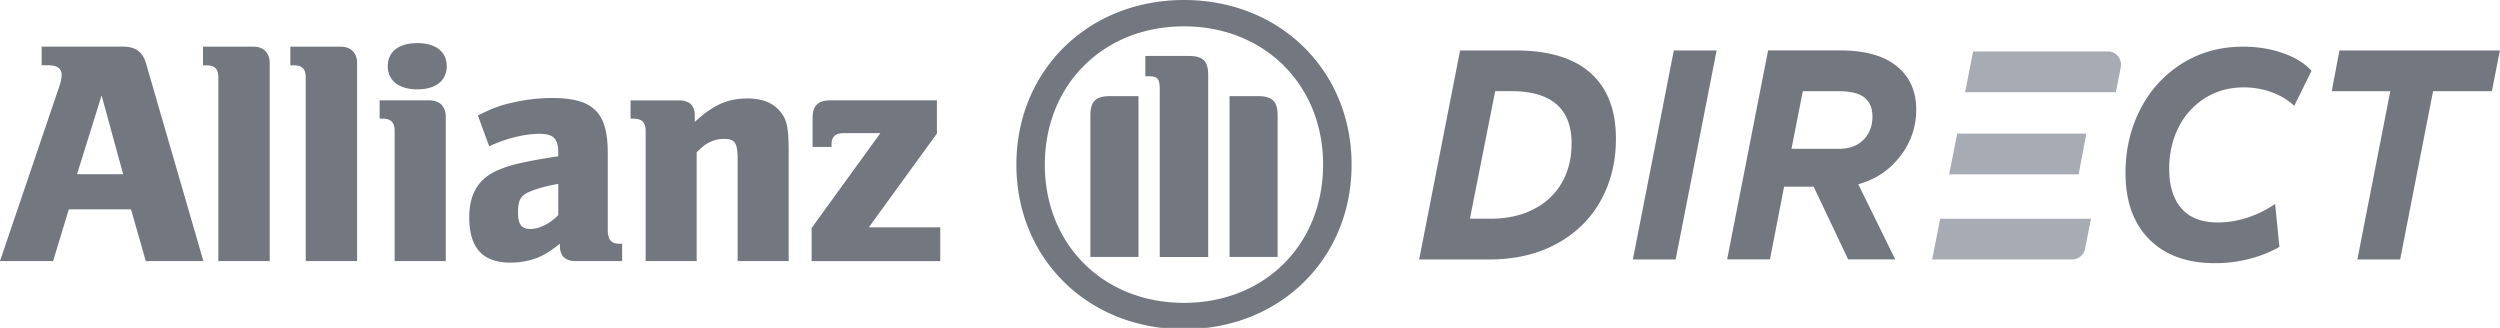 <svg xmlns="http://www.w3.org/2000/svg" fill="none" viewBox="0 0 244 32">
  <g clip-path="url(#a)">
    <path fill="#A7ABB4" d="m202.876 17.016.754-3.974h-12.609l-.781 3.974h12.636ZM203.501 24.28l.58-2.933h-14.72l-.78 3.974h13.67a1.28 1.28 0 0 0 1.25-1.038v-.004ZM205.74 5.023h-13.166l-.78 3.974h14.716l.477-2.426c.159-.804-.443-1.551-1.25-1.551l.003.003Z"/>
    <path fill="#73777F" d="M142.505 4.923h5.411c3.228 0 5.668.733 7.316 2.199 1.652 1.47 2.481 3.605 2.481 6.422 0 2.262-.503 4.283-1.504 6.073-1 1.778-2.44 3.181-4.311 4.193-1.872 1.012-4.062 1.515-6.566 1.515h-6.824l3.997-20.406v.004Zm3.005 16.42c1.583 0 2.97-.309 4.16-.915 1.189-.61 2.11-1.47 2.75-2.568.641-1.097.967-2.385.967-3.854 0-3.401-1.967-5.11-5.892-5.11h-1.565l-2.466 12.447h2.046ZM167.542 4.923l-3.998 20.398h-4.175l3.997-20.398h4.176ZM185.44 15.27c-1.049 1.355-2.41 2.26-4.073 2.71l3.607 7.337h-4.596l-3.364-7.096h-2.887l-1.38 7.096h-4.179l3.998-20.398h7.001c2.444 0 4.301.517 5.562 1.544 1.262 1.027 1.895 2.441 1.895 4.235 0 1.693-.527 3.214-1.58 4.573h-.004Zm-10.594-.744h4.596c1.042 0 1.853-.293 2.437-.885.579-.592.871-1.347.871-2.262 0-.815-.254-1.433-.765-1.85-.512-.417-1.368-.629-2.573-.629h-3.455l-1.111 5.63v-.004ZM209.76 23.349c-1.542-1.56-2.311-3.714-2.311-6.467 0-2.281.489-4.365 1.459-6.24.974-1.876 2.33-3.36 4.073-4.45 1.747-1.09 3.728-1.638 5.952-1.638 1.387 0 2.675.209 3.876.629 1.205.417 2.133.994 2.796 1.727l-1.686 3.423c-.598-.57-1.337-1.016-2.205-1.332a7.887 7.887 0 0 0-2.72-.473c-1.402 0-2.66.346-3.77 1.038a7.106 7.106 0 0 0-2.588 2.847c-.61 1.202-.921 2.56-.921 4.067 0 1.67.402 2.962 1.202 3.87.799.907 1.981 1.361 3.546 1.361.943 0 1.894-.152 2.853-.461a10.356 10.356 0 0 0 2.735-1.347l.421 4.194a11.87 11.87 0 0 1-2.959 1.175 13.133 13.133 0 0 1-3.323.413c-2.743 0-4.891-.781-6.433-2.34v.007h.003v-.003ZM243.212 8.9h-5.744l-3.213 16.421h-4.175l3.213-16.42h-5.714l.75-3.974h15.66l-.781 3.974h.004ZM12.022 17.005H7.517L9.915 9.32l2.107 7.684Zm-6.839 8.472 1.535-5.049h6.07l1.439 5.05h5.623L14.26 6.213c-.322-1.139-1.023-1.663-2.24-1.663H4.066v1.82h.671c.83 0 1.28.316 1.28.94 0 .41-.094.752-.424 1.694L0 25.477h5.183ZM26.325 25.48V6.159c0-1.005-.603-1.604-1.595-1.604h-4.918v1.82h.318c.83 0 1.178.346 1.178 1.168v17.939h5.017ZM34.853 25.48V6.159c0-1.005-.61-1.604-1.599-1.604h-4.917v1.82h.314c.834 0 1.186.346 1.186 1.168v17.939h5.016ZM43.602 6.46c0-1.403-1.057-2.252-2.876-2.252s-2.88.849-2.88 2.252c0 1.402 1.092 2.262 2.88 2.262 1.788 0 2.876-.84 2.876-2.262Zm-.095 19.017V11.39c0-1.005-.61-1.596-1.603-1.596h-4.853v1.786h.284c.83 0 1.182.375 1.182 1.19v12.707h4.99ZM54.487 17.946v3.047c-.834.849-1.853 1.355-2.713 1.355-.86 0-1.216-.435-1.216-1.608 0-1.172.25-1.689 1.148-2.031.67-.287 1.534-.536 2.781-.763Zm-6.748-3.662c1.663-.785 3.486-1.224 4.922-1.224 1.345 0 1.826.473 1.826 1.842v.35c-2.042.316-2.683.446-3.834.696-.663.152-1.28.338-1.887.591-2.016.793-2.967 2.322-2.967 4.674 0 2.98 1.307 4.42 4.024 4.42.989 0 1.887-.186 2.686-.498.701-.305 1.118-.562 2.14-1.347v.22c0 .97.509 1.47 1.501 1.47h4.57v-1.69h-.224c-.86 0-1.178-.38-1.178-1.38v-7.472c0-3.982-1.406-5.37-5.468-5.37-1.307 0-2.584.164-3.826.447-1.254.279-1.895.532-3.387 1.254l1.11 3.014-.008.003ZM67.994 25.481V14.876c.834-.911 1.694-1.32 2.686-1.32 1.057 0 1.311.409 1.311 1.987v9.938h4.983V14.817c0-2.482-.186-3.267-.986-4.108-.67-.726-1.693-1.098-3.008-1.098-1.951 0-3.323.596-5.168 2.289v-.625c0-.975-.519-1.478-1.538-1.478h-4.732v1.787h.288c.83 0 1.186.375 1.186 1.19v12.707h4.982-.004ZM91.761 22.188h-6.963l6.645-9.157V9.793H81.031c-1.182 0-1.723.533-1.723 1.697v2.85h1.852v-.279c0-.722.383-1.064 1.179-1.064h3.584l-6.71 9.258v3.23h12.556v-3.293l-.008-.004ZM117.919 7.349c0-1.414-.511-1.887-1.909-1.887h-4.225v1.98h.254c.966 0 1.152.212 1.152 1.354v16.287h4.728V7.349Zm2.084 17.73h4.695V11.271c0-1.388-.546-1.887-1.921-1.887h-2.774V25.08Zm-8.888 0V9.384h-2.781c-1.376 0-1.914.499-1.914 1.887v13.808h4.695Zm18.019-9.012c0 7.814-5.721 13.492-13.579 13.492-7.858 0-13.579-5.682-13.579-13.492 0-7.81 5.721-13.496 13.579-13.496 7.858 0 13.579 5.716 13.579 13.496Zm2.781 0C131.915 6.88 124.917 0 115.559 0s-16.36 6.88-16.36 16.067c0 9.187 6.998 16.063 16.36 16.063 9.362 0 16.356-6.865 16.356-16.063Z"/>
  </g>
  <defs>
    <clipPath id="a">
      <path fill="#fff" d="M0 0h244v32H0z"/>
    </clipPath>
  </defs>
</svg>